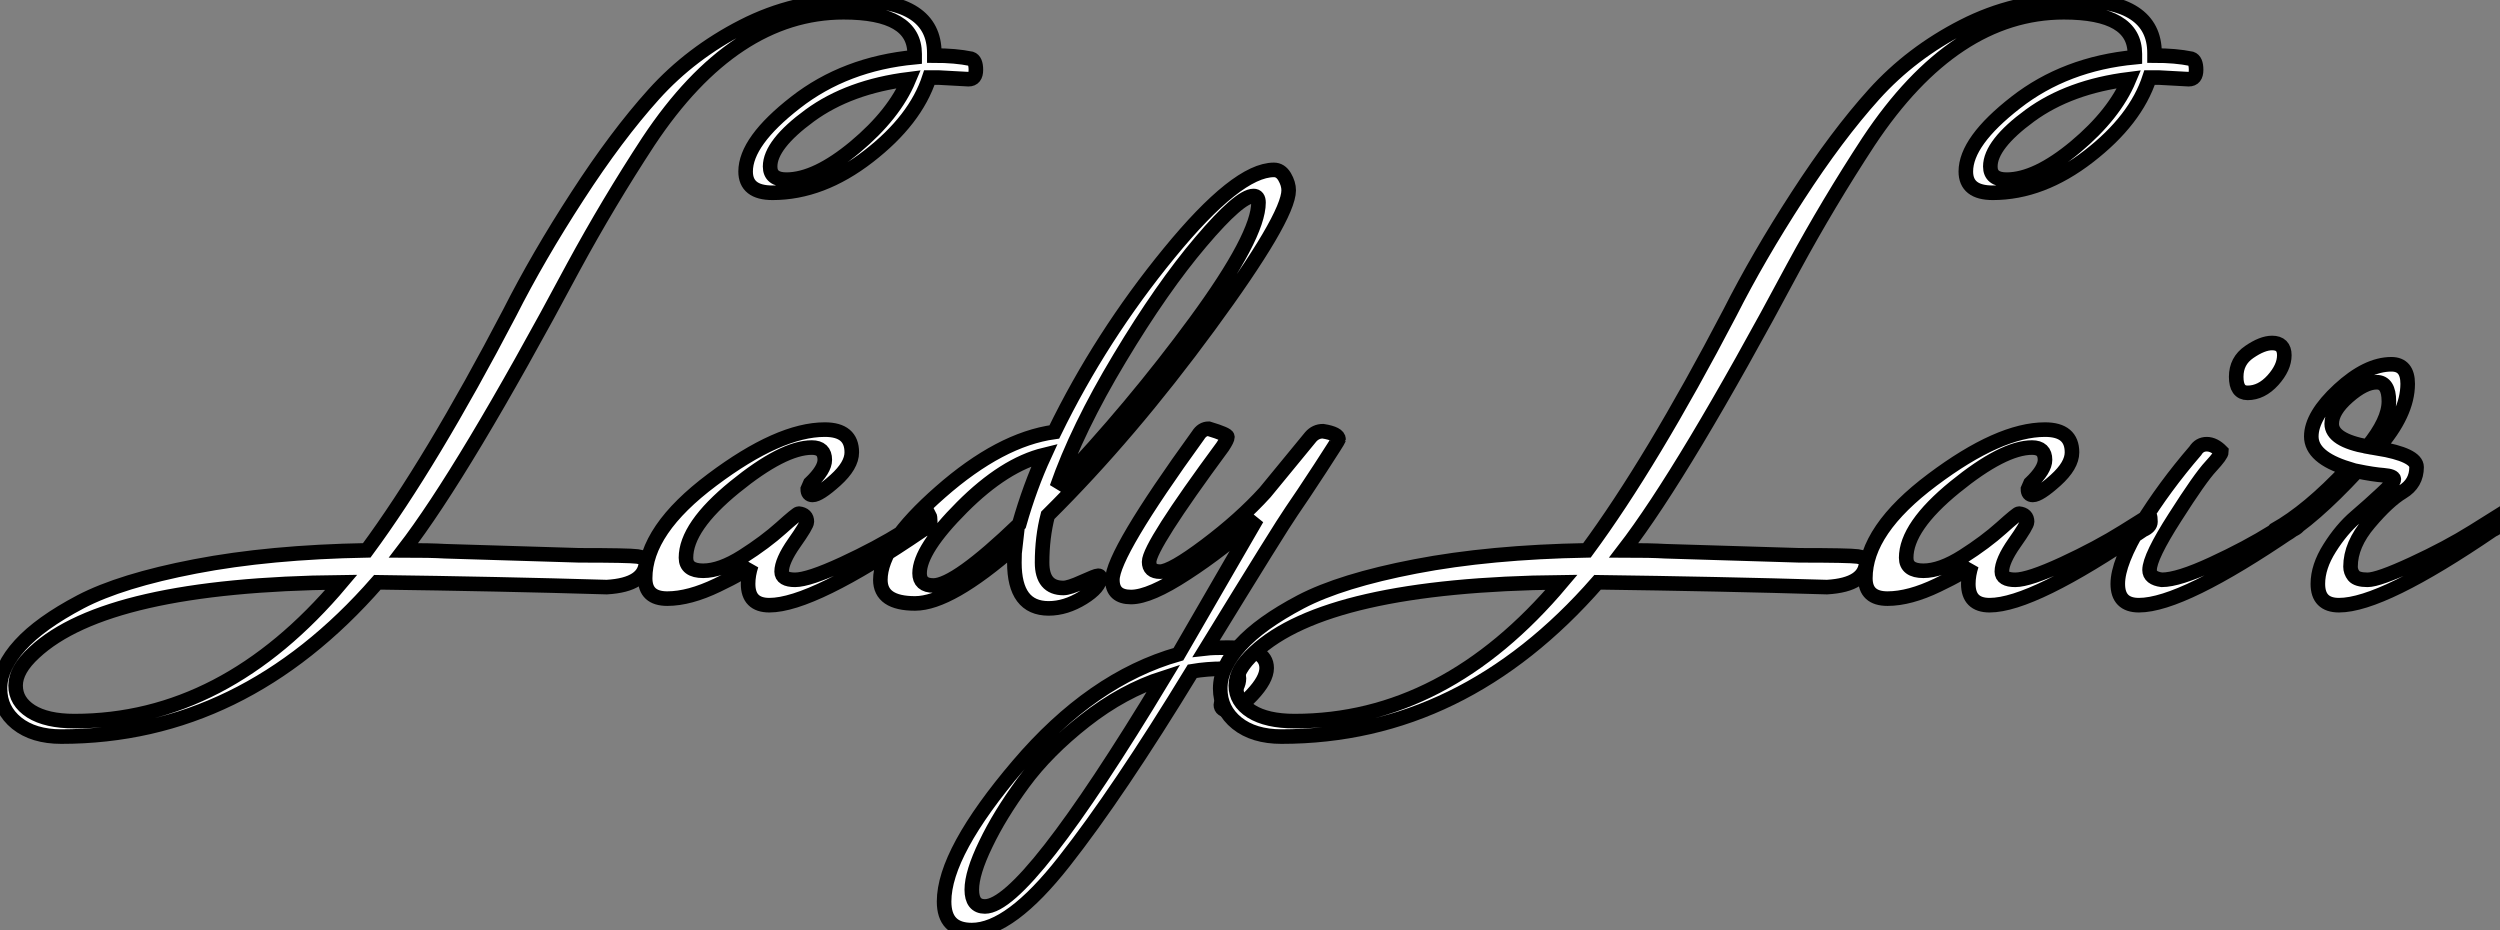 <?xml version="1.0" standalone="no"?>
<svg xmlns="http://www.w3.org/2000/svg" viewBox="-18.129 -0.594 171.435 63.78"><rect x="-18.129" y="-0.594" width="171.435" height="63.78" fill="#808080" stroke="none"/><path d="M49.28-35.17L49.28-35.17L47.26-35.28L46.59-35.28Q45.64-32.37 42.42-29.88Q39.20-27.38 35.84-27.38L35.84-27.38Q33.99-27.38 33.99-28.84L33.99-28.84Q33.99-30.91 37.41-33.57Q40.82-36.23 45.58-36.68L45.58-36.68L45.58-36.90Q45.58-39.76 40.71-39.76L40.71-39.76Q33.21-39.76 27.33-30.91L27.33-30.91Q24.58-26.71 22.18-22.29L22.18-22.29Q14.67-8.23 10.53-2.86L10.53-2.86Q12.38-2.86 13.38-2.80L13.38-2.80L22.57-2.52Q25.98-2.52 26.57-2.44Q27.16-2.35 27.16-2.13L27.16-2.13Q27.16-0.50 24.47-0.34L24.47-0.34Q17.08-0.56 8.74-0.67L8.74-0.67Q-0.50 9.91-12.94 9.91L-12.94 9.91Q-14.84 9.91-15.99 8.99Q-17.14 8.06-17.14 6.61Q-17.14 5.15-15.76 3.64Q-14.39 2.13-11.62 0.67Q-8.85-0.78-3.75-1.76Q1.34-2.74 8.01-2.86L8.01-2.86Q12.43-8.85 17.81-19.15L17.81-19.15Q19.77-23.02 22.46-27.16Q25.14-31.30 27.69-34.13Q30.24-36.96 33.80-38.78Q37.35-40.60 41.38-40.60L41.38-40.60Q46.93-40.60 46.93-36.96L46.93-36.96L46.93-36.79Q48.38-36.79 49.45-36.57L49.45-36.57Q49.78-36.46 49.78-35.81Q49.78-35.17 49.28-35.17ZM-14.78 4.14L-14.78 4.14Q-16.07 5.32-16.07 6.41Q-16.07 7.50-15.01 8.18Q-13.94 8.85-12.04 8.85L-12.04 8.85Q-1.74 8.85 6.27-0.67L6.27-0.67Q-9.80-0.50-14.78 4.14ZM35.67-29.18L35.67-29.18Q35.67-28.28 36.79-28.28L36.79-28.28Q38.81-28.28 41.50-30.52Q44.18-32.76 45.19-35.17L45.19-35.17Q41.10-34.66 38.39-32.68Q35.67-30.69 35.67-29.18ZM38.58-6.66L38.58-6.66Q38.25-6.66 38.25-7.06L38.25-7.06L38.42-7.45Q39.42-8.40 39.42-9.07L39.42-9.07Q39.42-9.91 38.53-9.91L38.53-9.91Q36.57-9.91 33.24-7.20Q29.90-4.48 29.90-2.35L29.90-2.35Q29.90-1.46 31.08-1.46Q32.26-1.46 33.80-2.44Q35.34-3.42 36.43-4.40Q37.52-5.38 37.63-5.38L37.63-5.38Q38.19-5.32 38.19-4.82L38.19-4.82Q38.19-4.59 37.32-3.36Q36.46-2.13 36.46-1.40L36.46-1.40Q36.46-0.84 37.38-0.84Q38.30-0.84 40.66-1.93Q43.01-3.02 44.80-4.14L44.80-4.14L46.59-5.26Q46.65-5.15 46.65-4.82Q46.65-4.48 46.14-4.26L46.14-4.26Q38.58 0.90 35.62 0.90L35.62 0.90Q34.16 0.90 34.16-0.56L34.16-0.56Q34.16-1.18 34.38-1.85L34.38-1.85Q33.99-1.40 32.06-0.48Q30.13 0.45 28.62 0.45Q27.10 0.45 27.10-0.95L27.10-0.95Q27.10-4.26 31.70-7.70Q36.29-11.14 39.42-11.14L39.42-11.14Q41.27-11.14 41.27-9.58L41.27-9.58Q41.27-8.68 40.15-7.67Q39.03-6.66 38.58-6.66ZM54.71-5.26L54.71-5.26Q54.32-3.75 54.32-2.02Q54.32-0.28 55.78-0.28L55.78-0.28Q56.17-0.28 57.09-0.70Q58.02-1.12 58.16-1.12Q58.30-1.12 58.30-1.01L58.30-1.01Q58.30-0.34 57.12 0.39Q55.94 1.12 54.77 1.12L54.77 1.12Q52.42 1.12 52.42-2.02L52.42-2.02Q52.42-2.74 52.47-3.14L52.47-3.14Q47.99 0.78 45.61 0.78Q43.23 0.78 43.23-0.84L43.23-0.84Q43.23-3.25 47.35-6.86Q51.46-10.47 55.16-10.98L55.16-10.98Q58.35-17.53 63.03-23.24Q67.70-28.95 70.22-28.95L70.22-28.95Q70.67-28.95 70.95-28.48Q71.23-28 71.23-27.55L71.23-27.55Q71.23-25.70 65.77-18.26Q60.31-10.81 54.71-5.26ZM69.16-26.71L69.16-26.71Q69.16-27.16 68.82-27.16L68.82-27.16Q67.87-27.16 65.21-24.02Q62.55-20.89 59.64-16.04Q56.73-11.20 55.33-7.17L55.33-7.17Q60.54-12.66 64.85-18.54Q69.16-24.42 69.16-26.71ZM45.92-1.29L45.92-1.29Q45.92-0.45 46.87-0.45L46.87-0.45Q48.38-0.45 52.75-4.65L52.75-4.65Q53.48-7.22 54.49-9.41L54.49-9.41Q51.74-8.74 48.83-5.82Q45.92-2.91 45.92-1.29ZM74.65-10.47Q74.65-10.42 73.39-8.48Q72.13-6.55 71.43-5.54Q70.73-4.54 65.58 3.86L65.58 3.86Q66.02 3.81 67.03 3.81L67.03 3.81Q69.72 3.81 69.72 5.21L69.72 5.21Q69.72 5.99 68.71 7.06Q67.70 8.12 67.14 8.12Q66.58 8.12 66.58 7.73L66.58 7.73Q66.58 7.50 67.20 7.03Q67.82 6.55 67.82 5.91Q67.82 5.26 66.72 5.26Q65.63 5.26 64.62 5.43L64.62 5.43Q59.53 13.78 55.83 18.48Q52.14 23.18 49.50 23.18L49.50 23.18Q47.60 23.18 47.60 21.22L47.60 21.22Q47.60 17.86 52.67 11.90Q57.74 5.94 63.67 4.26L63.67 4.26L69.05-5.04Q66.70-2.91 64.20-1.29Q61.71 0.34 60.42 0.34Q59.14 0.34 59.14-0.84L59.14-0.84Q59.14-2.63 65.02-10.75L65.02-10.75Q65.30-11.20 65.74-11.20L65.74-11.20Q67.03-10.81 67.03-10.64Q67.03-10.47 66.70-9.97L66.70-9.97Q61.66-3.14 61.66-2.07L61.66-2.07Q61.66-1.40 62.41-1.40Q63.17-1.40 65.55-3.19Q67.93-4.98 69.61-6.83L69.61-6.83L72.74-10.64Q73.08-11.03 73.58-11.03L73.58-11.03Q74.65-10.86 74.65-10.47L74.65-10.47ZM53.03 13.08Q51.41 15.29 50.46 17.28Q49.50 19.26 49.50 20.41Q49.50 21.56 50.40 21.56L50.40 21.56Q53.20 21.56 62.66 5.88L62.66 5.88Q59.86 6.78 57.26 8.82Q54.66 10.86 53.03 13.08Z" fill="white" stroke="black" transform="translate(0 0) scale(1 1) translate(-0.989 40.006)"/><path d="M49.28-35.17L49.28-35.17L47.26-35.28L46.59-35.28Q45.64-32.37 42.42-29.88Q39.20-27.38 35.84-27.38L35.84-27.38Q33.99-27.38 33.99-28.84L33.99-28.84Q33.99-30.91 37.41-33.57Q40.82-36.23 45.58-36.68L45.58-36.68L45.58-36.90Q45.58-39.76 40.71-39.76L40.71-39.76Q33.21-39.76 27.33-30.91L27.33-30.91Q24.58-26.71 22.18-22.29L22.18-22.29Q14.67-8.23 10.53-2.86L10.53-2.86Q12.38-2.86 13.38-2.80L13.38-2.80L22.57-2.52Q25.98-2.52 26.57-2.44Q27.16-2.35 27.16-2.13L27.16-2.13Q27.16-0.50 24.47-0.34L24.47-0.34Q17.08-0.56 8.74-0.67L8.74-0.67Q-0.50 9.91-12.94 9.91L-12.94 9.91Q-14.84 9.91-15.99 8.99Q-17.14 8.06-17.14 6.61Q-17.14 5.15-15.76 3.64Q-14.39 2.13-11.62 0.67Q-8.85-0.78-3.75-1.76Q1.34-2.74 8.01-2.86L8.01-2.86Q12.43-8.85 17.81-19.15L17.81-19.15Q19.77-23.02 22.46-27.16Q25.14-31.30 27.69-34.13Q30.24-36.96 33.80-38.78Q37.35-40.60 41.38-40.60L41.38-40.60Q46.93-40.60 46.93-36.96L46.93-36.96L46.93-36.79Q48.38-36.79 49.45-36.57L49.45-36.57Q49.78-36.46 49.78-35.81Q49.78-35.17 49.28-35.17ZM-14.78 4.14L-14.78 4.14Q-16.07 5.32-16.07 6.41Q-16.07 7.50-15.01 8.18Q-13.94 8.85-12.04 8.85L-12.04 8.85Q-1.74 8.85 6.27-0.67L6.27-0.67Q-9.80-0.50-14.78 4.14ZM35.67-29.18L35.67-29.18Q35.67-28.28 36.79-28.28L36.79-28.28Q38.81-28.28 41.50-30.52Q44.18-32.76 45.19-35.17L45.19-35.17Q41.10-34.66 38.39-32.68Q35.67-30.69 35.67-29.18ZM38.58-6.66L38.58-6.66Q38.25-6.66 38.25-7.06L38.25-7.06L38.42-7.45Q39.42-8.40 39.42-9.07L39.42-9.07Q39.42-9.91 38.53-9.91L38.53-9.91Q36.57-9.91 33.24-7.20Q29.90-4.48 29.90-2.35L29.90-2.35Q29.90-1.46 31.08-1.46Q32.26-1.46 33.80-2.44Q35.34-3.42 36.43-4.40Q37.52-5.38 37.63-5.38L37.63-5.38Q38.19-5.32 38.19-4.82L38.19-4.82Q38.19-4.59 37.32-3.36Q36.46-2.13 36.46-1.40L36.46-1.40Q36.46-0.84 37.38-0.84Q38.30-0.84 40.66-1.93Q43.01-3.02 44.80-4.14L44.80-4.14L46.59-5.26Q46.65-5.15 46.65-4.82Q46.65-4.48 46.14-4.26L46.14-4.26Q38.58 0.90 35.62 0.90L35.62 0.90Q34.16 0.90 34.16-0.56L34.16-0.56Q34.16-1.18 34.38-1.85L34.38-1.85Q33.99-1.40 32.06-0.48Q30.13 0.45 28.62 0.45Q27.10 0.45 27.10-0.95L27.10-0.95Q27.10-4.26 31.70-7.70Q36.29-11.14 39.42-11.14L39.42-11.14Q41.27-11.14 41.27-9.58L41.27-9.58Q41.27-8.68 40.15-7.67Q39.03-6.66 38.58-6.66ZM54.99-17.08L54.99-17.08Q55.83-17.08 55.83-16.24Q55.83-15.40 55.05-14.53Q54.26-13.66 53.31-13.66L53.31-13.66Q52.53-13.66 52.53-14.76Q52.53-15.85 53.42-16.46Q54.32-17.08 54.99-17.08ZM49.73-9.69L49.73-9.69Q50.01-10.14 50.51-10.14Q51.02-10.14 51.52-9.63L51.52-9.63Q51.52-9.41 50.79-8.62Q50.06-7.84 48.33-5.12Q46.59-2.41 46.59-1.51L46.59-1.51Q46.59-0.95 47.43-0.84L47.43-0.84Q48.55-0.84 50.90-1.93Q53.26-3.02 55.05-4.14L55.05-4.14L56.84-5.26Q56.90-5.15 56.90-4.82Q56.90-4.48 56.39-4.26L56.39-4.26Q48.83 0.90 45.86 0.90L45.86 0.90Q44.41 0.90 44.41-0.56Q44.41-2.02 46.00-4.62Q47.60-7.22 49.73-9.69ZM55.61-3.75L55.61-3.75Q55.38-3.64 55.19-3.64Q54.99-3.64 54.99-3.86Q54.99-4.09 55.16-4.26L55.16-4.26Q57.46-5.54 60.20-8.46L60.20-8.46Q57.68-9.24 57.68-10.67Q57.68-12.10 59.58-13.86Q61.49-15.62 63.17-15.62L63.17-15.62Q64.29-15.62 64.29-14.28L64.29-14.28Q64.29-12.21 62.22-9.86L62.22-9.86Q64.90-9.41 64.90-8.57L64.90-8.57Q64.90-7.45 63.92-6.86Q62.94-6.27 61.66-4.76Q60.37-3.25 60.37-1.74L60.37-1.74Q60.37-1.40 60.59-1.12Q60.82-0.84 61.54-0.84Q62.27-0.84 64.62-1.93Q66.98-3.02 68.77-4.14L68.77-4.14L70.56-5.26Q70.62-5.15 70.62-4.82Q70.62-4.48 70.11-4.26L70.11-4.26Q62.55 0.90 59.58 0.90L59.58 0.90Q58.13 0.90 58.13-0.56L58.13-0.56Q58.13-1.74 58.94-3.02Q59.75-4.31 60.73-5.15Q61.71-5.99 62.52-6.75Q63.34-7.50 63.34-7.73Q63.34-7.95 62.64-8.01Q61.94-8.06 60.82-8.29L60.82-8.29Q57.74-4.98 55.61-3.75ZM59.08-11.54L59.08-11.54Q59.08-10.42 61.54-9.97L61.54-9.97Q63-11.76 63-13.08Q63-14.39 62.16-14.39Q61.32-14.39 60.20-13.41Q59.08-12.43 59.08-11.54Z" fill="white" stroke="black" transform="translate(83.675 0) scale(1 1) translate(-0.989 40.006)"/></svg>